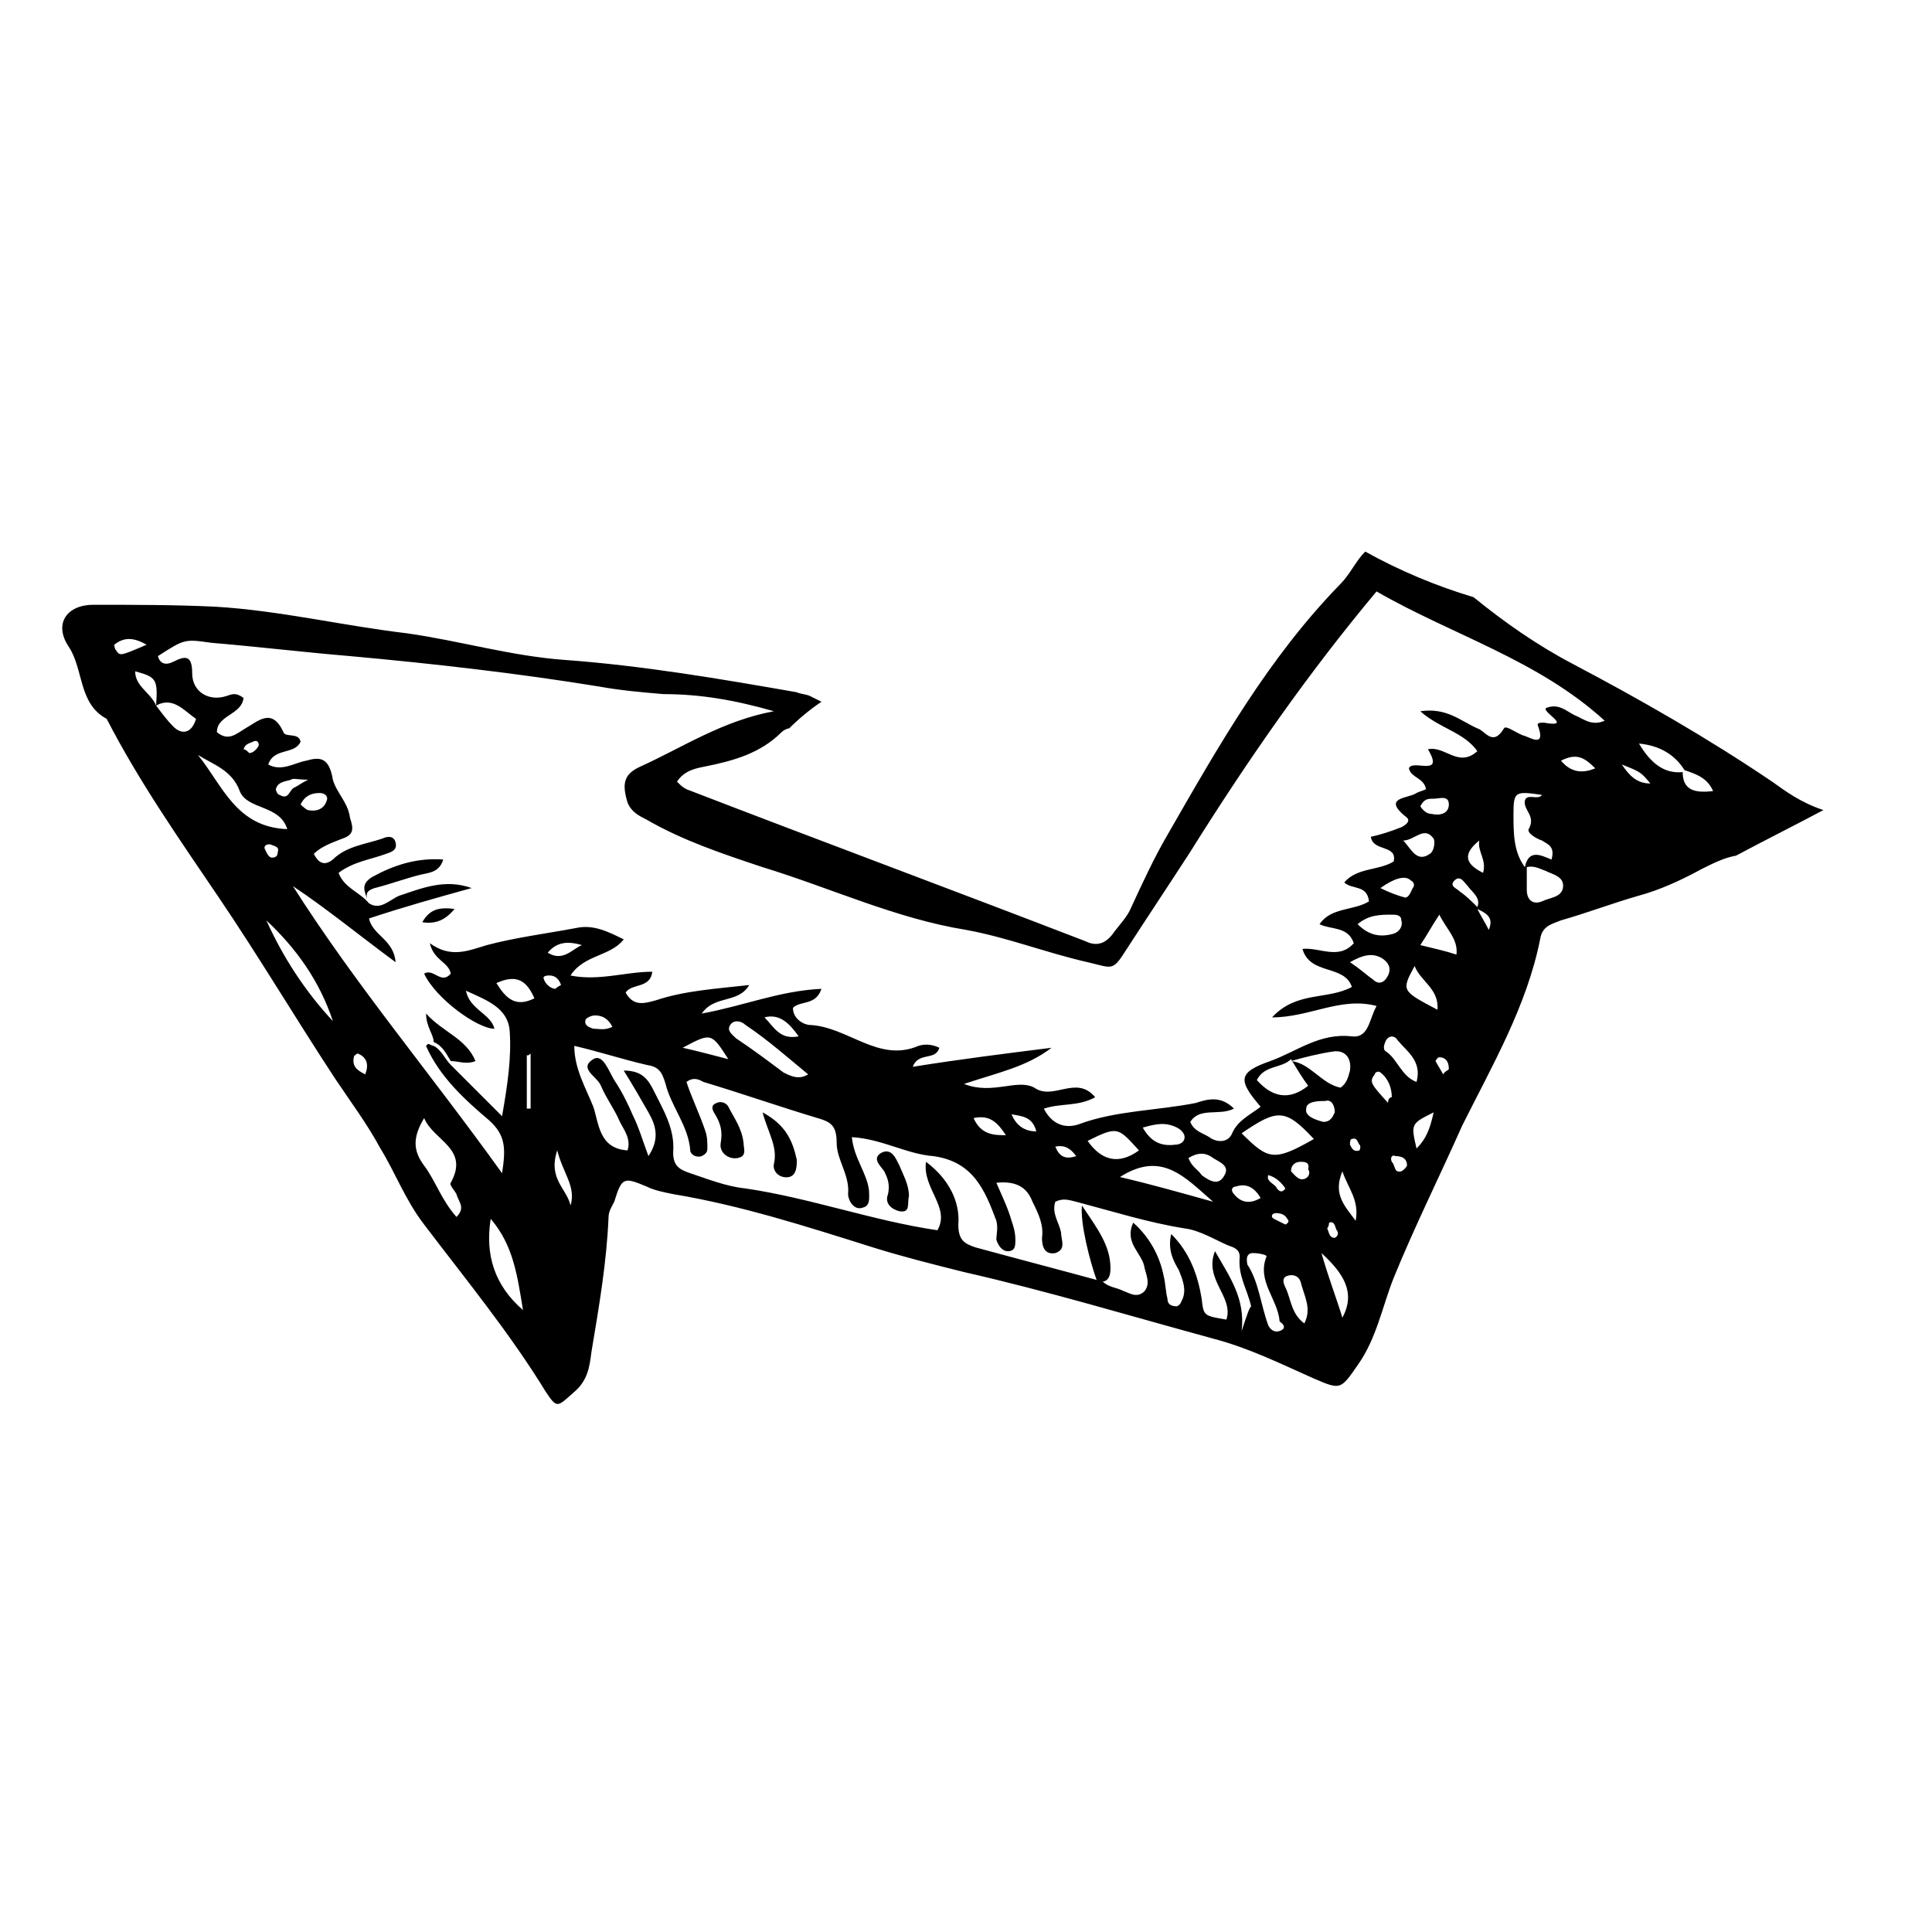 <?xml version="1.0" encoding="UTF-8"?>
<!-- Uploaded to: ICON Repo, www.iconrepo.com, Generator: ICON Repo Mixer Tools -->
<svg fill="#000000" width="800px" height="800px" version="1.1" viewBox="144 144 512 512" xmlns="http://www.w3.org/2000/svg">
 <g>
  <path d="m613.61 351.13c-17.129-11.586-34.762-21.664-52.898-31.234-9.574-5.039-18.137-11.082-26.199-17.633-10.078-3.023-19.648-7.055-28.719-12.09-2.519 2.519-4.031 6.047-6.551 8.566-19.145 19.648-32.242 42.824-45.848 66.504-3.527 6.047-6.551 12.594-9.574 19.145-1.008 2.519-3.023 4.535-4.535 6.551-2.016 3.023-4.535 4.031-7.559 2.519-35.266-13.602-70.535-26.703-105.8-40.305-1.008-0.504-1.512-1.008-2.519-2.016 2.016-3.023 5.039-3.527 7.559-4.031 7.559-1.512 14.609-3.527 20.152-9.07 0.504-0.504 1.512-1.008 2.016-1.008 2.519-2.519 5.543-5.039 8.566-7.055-1.008-0.504-2.016-1.008-3.023-1.512-1.008-0.504-2.519-0.504-3.527-1.008-20.152-3.527-40.809-7.055-61.465-8.566-14.105-1.008-27.711-5.039-41.816-7.055-17.129-2.016-33.754-6.047-50.883-7.055-10.578-0.504-21.664-0.504-32.242-0.504-7.055 0-10.578 5.039-6.551 11.082 4.031 6.047 2.519 15.113 10.078 19.145 8.566 16.625 19.145 31.738 29.727 47.359 10.578 15.617 20.152 31.738 30.73 47.863 4.031 6.047 8.566 12.09 12.09 18.641 4.031 6.551 6.551 13.602 11.586 20.152 11.082 14.609 22.672 28.719 32.242 44.336 3.023 4.535 3.023 4.031 7.559 0 3.527-3.023 4.031-6.551 4.535-10.578 2.016-12.09 4.031-23.68 4.535-35.77 0-1.512 1.008-3.023 1.512-4.031 2.016-6.551 2.519-6.551 8.566-4.031 2.016 1.008 4.535 1.512 7.055 2.016 18.137 3.023 35.266 8.566 52.898 14.105 8.062 2.519 16.121 4.535 24.184 6.551 22.168 5.039 43.832 11.586 66 17.633 9.574 2.519 17.633 6.551 26.703 10.578 7.055 3.023 7.055 3.023 11.586-3.527 5.039-7.055 6.551-15.617 9.574-23.176 5.543-13.602 12.09-26.703 18.137-40.305 8.062-16.121 17.129-31.738 20.656-49.375 0.504-3.527 3.023-4.031 5.543-5.039 7.055-2.016 13.602-4.535 20.656-6.551 5.543-1.512 11.082-4.031 16.625-7.055 3.023-1.512 6.047-3.023 9.07-3.527 7.559-4.031 15.617-8.062 23.176-12.09-6.047-2.008-10.078-5.031-13.605-7.551zm-438.82-34.762c-0.504-0.504-0.504-1.512-0.504-1.512 2.519-2.016 5.039-2.016 8.566 0-7.055 3.023-7.055 3.023-8.062 1.512zm10.578 14.609c-1.512-3.527-5.543-5.039-5.543-9.07 5.543 1.512 6.047 2.016 5.543 9.07zm4.535 5.543c-1.512-1.512-3.023-3.527-4.535-5.543 4.535-2.519 7.559 1.512 10.578 3.527-1.004 3.527-3.523 4.535-6.043 2.016zm6.551 7.555c4.031 2.519 9.07 4.031 11.082 9.574 2.016 5.039 10.578 3.527 12.594 10.078-13.602-0.508-17.129-11.59-23.676-19.652zm12.09-1.512c0.504-1.512 1.512-1.512 2.519-2.016 1.008-0.504 1.512 0 1.512 1.008-0.504 1.008-1.512 2.016-2.519 2.016-0.504-0.504-1.008-1.008-1.512-1.008zm13.602 10.078c-1.512 0.504-1.512 3.527-4.031 2.016-0.504 0-1.008-1.008-1.008-1.512 0.504-2.016 2.519-2.016 4.031-2.519 0.504-0.504 1.512 0 4.535 0-2.016 1.008-2.519 1.512-3.527 2.016zm6.551 1.512c1.008 0 2.016 0.504 2.016 1.512-0.504 2.519-2.519 3.527-5.039 3.023-0.504 0-2.016-1.512-2.016-1.512 1.008-2.016 2.519-3.023 5.039-3.023zm-13.098 13.602c1.008 0.504 2.519 0.504 2.016 2.016 0 1.008-0.504 1.512-1.512 1.512s-1.512-1.512-2.016-2.519c0-1.008 1.008-1.008 1.512-1.008zm-1.008 20.152c8.062 7.559 14.105 16.121 17.633 26.703-7.055-7.559-13.098-16.625-17.633-26.703zm26.195 40.809c-2.016-1.008-3.527-2.016-3.023-4.535 0-0.504 1.008-1.008 1.008-1.008 2.519 1.008 3.023 3.023 2.016 5.543zm24.184 37.785c-4.031-4.535-5.543-9.574-8.566-13.602-3.023-4.031-3.023-7.559 0-12.594 2.519 6.047 12.09 8.062 7.055 17.129-0.504 0.504 1.008 2.016 1.512 3.023 0.504 2.016 2.519 3.523 0 6.043zm9.07 0.504c6.047 7.055 7.055 15.113 8.566 24.184-7.559-6.551-10.078-14.609-8.566-24.184zm10.578-29.219h-1.008v-14.105c0.504 0 0.504 0 1.008-0.504zm-9.066-33.254c5.543-2.519 8.062-0.504 10.078 4.031-5.043 2.519-7.559 0-10.078-4.031zm12.594-1.008c-0.504-1.008 1.008-1.008 1.512-1.008 1.512 0 2.519 1.008 3.023 2.519 0 0-1.008 0.504-1.512 1.008-1.008 0-2.519-1.008-3.023-2.519zm1.008-7.051c2.519-3.023 5.543-3.023 9.07-2.016-2.519 1.008-5.039 4.535-9.07 2.016zm6.047 67.004c-1.008-4.535-6.047-7.055-3.527-14.609 1.512 6.047 5.039 9.574 3.527 14.609zm177.84 33.254c1.008-8.566-3.023-14.105-7.055-21.16-3.023 7.559 5.039 12.09 3.023 18.137-6.047-1.008-6.047-1.008-6.551-5.543-1.008-6.047-3.023-12.09-8.062-17.129-1.008 4.031 0.504 7.055 2.016 9.574 1.008 2.519 2.016 5.039 1.008 7.559-0.504 1.008-0.504 1.512-1.512 2.016-1.512 0-2.519-0.504-2.519-2.016-0.504-2.016-0.504-4.031-1.008-6.047-1.008-5.039-3.527-10.078-8.062-14.105-2.519 5.543 2.519 8.062 3.023 12.09 0.504 2.016 1.512 4.031 0 6.047-2.016 2.016-4.031 0.504-5.543 0-2.016-1.008-4.031-1.008-5.543-2.519-11.082-3.023-22.672-6.047-33.754-9.07-3.023-1.008-4.535-2.016-4.535-6.047 0.504-6.047-2.519-12.09-8.566-16.625-1.008 7.055 6.551 12.09 3.023 18.137-17.129-2.519-33.754-8.566-50.883-11.082-5.039-0.504-10.078-2.519-14.609-4.031-3.023-1.008-4.535-2.016-4.535-5.543 0.504-6.047-2.519-11.082-5.039-16.121-1.512-3.023-3.023-5.543-8.062-5.543 2.519 4.031 4.535 7.559 6.551 11.082 2.016 3.527 3.023 7.055 0 11.586-1.512-4.031-2.519-7.559-4.031-10.578-1.512-3.527-3.023-6.551-5.039-9.574-1.512-2.519-3.023-7.055-5.543-5.543-4.031 2.519 1.008 4.535 2.016 7.055 1.512 3.527 3.527 6.047 5.039 9.574 1.008 2.016 3.023 4.535 2.016 7.559-7.559-0.504-7.559-7.055-9.07-11.586-2.016-5.039-5.039-10.078-5.039-16.121 6.551 1.512 12.594 3.527 19.145 5.039 3.023 0.504 4.031 1.512 5.039 5.039 1.512 6.047 6.047 11.082 6.551 17.633 0 1.008 1.512 2.016 3.023 1.512 1.008-0.504 1.512-1.008 1.512-2.016 0-1.512 0-3.023-0.504-4.535-1.512-4.535-3.527-8.566-5.039-13.098 2.016-1.512 3.527-0.504 4.535 0 10.078 3.023 20.152 6.551 30.23 9.574 3.527 1.008 5.039 2.016 5.039 6.551s3.527 8.566 3.023 13.602c0 1.512 1.512 4.535 4.031 3.527 2.016-0.504 1.512-3.023 1.512-4.535-0.504-4.535-4.031-8.566-4.535-14.105 8.062 0.504 14.609 4.535 21.664 5.039 10.578 1.512 13.602 9.07 16.625 17.129 0.504 2.016 0 3.527 0 5.039 0.504 1.512 1.512 3.023 3.023 3.023 2.016 0 2.016-1.512 2.016-3.023 0-2.016-0.504-3.527-1.008-5.039-1.008-3.527-2.519-6.551-4.031-10.078 5.039-0.504 8.062 1.008 9.574 5.039 1.512 3.023 3.023 6.047 2.519 9.574 0 2.016 0.504 4.535 3.527 4.031 3.023-1.008 1.512-3.527 1.512-5.543-0.504-2.519-2.519-5.039-1.512-8.062 2.016-1.008 3.527-0.504 5.543 0 9.574 2.519 19.145 5.543 28.719 7.055 4.031 0.504 8.062 3.023 11.586 4.535 1.512 0.504 3.023 1.008 3.023 3.023-0.504 5.039 2.016 8.566 3.023 13.098-0.504 0.496-1.008 2.008-2.519 6.543zm-173.81-82.625c0.504-0.504 1.512-1.008 2.519-1.008 2.016 0 3.527 1.008 4.535 3.023-2.016 1.008-3.527 0.504-5.039 0.504-1.512-0.504-2.519-1.008-2.016-2.519zm25.691 7.559c7.559-4.031 7.559-4.031 12.09 3.023-4.027-1.012-7.555-2.016-12.09-3.023zm33.254 7.051c-2.519 1.512-4.535 0.504-6.551-0.504-4.031-3.023-8.062-6.047-12.594-9.07-1.008-1.008-2.519-2.016-1.512-3.527 1.008-1.512 3.023-1.008 4.031 0 6.043 4.035 11.082 8.566 16.625 13.102zm-11.59-15.113c4.031-1.008 6.551 1.512 9.07 5.039-5.039 1.008-6.551-2.519-9.07-5.039zm55.422 26.703c4.535-1.008 6.551 1.512 8.566 4.535-3.027-0.004-6.555-0.004-8.566-4.535zm10.074-1.008c2.519 0.504 5.543 0.504 6.551 4.535-3.527-0.004-5.543-2.016-6.551-4.535zm11.586 8.562c2.519-0.504 4.031 0.504 5.543 2.519-3.023 1.008-4.535 0-5.543-2.519zm41.816 14.613c-9.07-2.519-16.121-4.535-24.688-6.551 11.086-7.055 17.133 0 24.688 6.551zm-18.641-19.648c3.527-1.008 6.047-1.512 9.07 0 1.008 0.504 2.016 1.512 2.016 2.519 0 1.512-1.512 2.016-2.519 2.016-4.031 0.5-6.551-1.012-8.566-4.535zm12.094 8.059c2.519-1.512 4.535-1.512 6.551 0 1.512 1.008 4.535 2.016 3.023 4.535-1.512 3.023-4.031 1.512-6.047 0-1.008-1.512-2.519-2.016-3.527-4.535zm-26.703-4.535c8.062-4.031 8.062-3.527 13.602 2.519-5.539 4.031-10.074 2.519-13.602-2.519zm39.297 12.094c3.023-1.008 5.039 0.504 6.551 3.023-2.519 1.512-5.039 1.512-7.055-1.008-1.008-1.008-0.504-2.016 0.504-2.016zm11.59 38.289c-1.512 0.504-2.519-0.504-3.023-1.512-2.016-5.543-2.519-11.586-5.543-16.121-0.504-2.519 0.504-3.023 1.512-3.023 1.512 0 4.031 0.504 3.527 1.008-2.519 6.551 3.023 11.082 3.527 17.129 1.508 1.008 1.508 2.016 0 2.519zm-1.008-38.289c-1.008-1.008-2.519-1.512-2.016-3.023 2.016 0.504 3.527 2.016 4.535 3.527-1.008 1.512-2.016 0.504-2.519-0.504zm3.019 8.562c0.504 0.504 0.504 1.008-0.504 1.512-1.008-0.504-2.016-1.008-3.023-1.512-1.008-0.504-0.504-1.512 0.504-1.512 1.516 0 2.519 0.504 3.023 1.512zm4.535 27.711c-3.527-2.519-3.527-6.551-5.039-9.574-0.504-1.008-1.008-2.519 0.504-3.023 1.512-0.504 3.023 0 3.527 1.512 1.008 4.031 3.023 7.055 1.008 11.086zm0-38.289c-1.512 0.504-2.519-1.008-3.527-2.016 0-2.016 1.512-2.519 2.519-2.519 1.008 0 2.519 0 2.016 2.016 0.504 0.504 0.504 2.016-1.008 2.519zm-16.625-12.094c9.574-6.551 11.586-6.551 19.145 1.512-10.578 6.047-12.09 5.543-19.145-1.512zm23.176 23.68c1.512-0.504 1.512 1.008 2.016 2.016 0.504 0.504 0.504 1.512-0.504 2.016-1.512 0-1.512-1.512-2.016-2.519 0.504-0.504 0.504-1.512 0.504-1.512zm-1.512-26.699c-2.016-0.504-5.039-1.512-4.535-3.527 0-2.016 3.527-2.016 5.039-2.016 1.512-0.504 2.519 1.008 2.519 3.023-0.504 1.008-1.008 2.519-3.023 2.519zm-8.566-16.125c3.527-1.008 7.559-2.016 11.082-2.519 3.023-0.504 5.039 1.512 4.535 5.039-0.504 2.016-1.008 3.527-2.519 4.535-5.035-1.008-8.059-6.551-13.098-7.055zm4.535 6.551c-5.039 4.031-9.574 3.023-13.602-1.512 2.016-4.031 6.551-3.023 9.07-5.543 1.508 2.519 3.019 5.039 4.531 7.055zm9.07 61.465c-1.512-5.039-3.527-10.078-5.543-17.129 6.047 5.543 9.07 10.578 5.543 17.129zm3.527-25.695c-3.023-4.031-6.047-7.055-3.527-13.098 1.512 4.535 4.531 7.559 3.527 13.098zm1.004-18.641c-1.512 0.504-2.016-0.504-2.519-1.512 0-0.504 0-1.512 0.504-1.512 1.512-0.504 1.512 1.008 2.016 1.512 0.504 0.504 0 1.512 0 1.512zm7.559-12.594c-4.535-5.039-5.039-5.543-3.527-7.559 0-0.504 1.008-1.008 1.512-0.504 2.016 1.512 3.023 4.031 3.023 6.551-0.504 0-1.008 0.504-1.008 1.512zm12.094-70.031c0.504 1.008 0 3.527-1.008 4.031-3.527 2.519-5.039-1.512-7.055-3.527 3.023 0 5.543-4.031 8.062-0.504zm-3.527-8.562c1.008-2.016 2.016-2.016 3.527-2.016s4.031-1.008 4.031 1.512-2.519 3.023-4.535 2.519c-1.008 0-2.016-0.504-3.023-2.016zm-1.512 42.32c1.512 4.031 6.551 6.047 6.047 11.586-9.574-5.039-9.574-5.039-6.047-11.586zm0.504 30.73c-4.031-1.512-5.039-6.047-8.062-8.062-1.008-0.504-0.504-2.016 0-3.023 1.008-1.512 2.519-1.008 3.023 0 2.519 3.027 6.551 5.543 5.039 11.086zm-1.512-53.402c1.008 0.504 1.008 1.512 0.504 2.016-0.504 1.008-1.008 2.519-2.016 2.519-2.016-0.504-4.535-1.512-6.551-2.519 3.527-2.519 6.551-3.527 8.062-2.016zm-5.039 9.066c1.008 0 2.519 0 2.519 1.512 0.504 1.512-0.504 3.023-2.016 3.527-3.527 1.008-6.551 0.504-9.574-2.519 3.023-2.519 6.047-2.519 9.07-2.519zm-2.519 11.59c1.512 1.008 2.519 2.519 1.512 4.535s-2.519 2.519-4.031 1.008c-1.512-1.008-3.023-2.519-6.047-4.535 3.527-2.016 6.047-2.519 8.566-1.008zm5.039 56.426c-2.016 0.504-1.512-1.512-2.519-2.519-0.504-1.008 0-2.016 1.008-1.512 1.512 0 3.023 0.504 3.023 2.519 0 0-0.504 1.008-1.512 1.512zm4.031-6.047c-1.512-6.551-1.512-6.551 4.535-9.574-1.008 4.535-2.016 7.055-4.535 9.574zm7.051-19.648c-0.504-1.008-1.512-2.519-2.016-3.527 0 0 0.504-1.008 1.008-1.008 1.512 0 2.519 1.008 2.519 3.023 0 0.504-1.008 0.504-1.512 1.512zm3.527-31.738c-3.023-1.008-5.543-1.512-9.574-2.519 2.016-3.023 3.023-5.039 5.039-8.062 2.016 4.031 5.039 6.551 4.535 10.582zm5.543-12.598c-1.512-1.512-3.023-3.023-4.535-4.031-1.008-1.008-3.023-1.512-1.512-3.023 1.512-1.512 2.519 0.504 3.527 1.512 1.008 1.516 3.527 3.027 2.519 5.543zm1.512-9.066c-4.031-2.016-6.047-4.535-1.008-8.566-0.504 3.023 2.016 5.039 1.008 8.566zm1.512 15.113c-1.008-2.016-2.016-3.527-3.023-5.543 2.016 1.008 4.535 2.016 3.023 5.543zm14.105-35.77c-1.008 1.512-4.031-0.504-4.535 1.512-0.504 2.519 3.023 4.031 1.008 7.559-0.504 1.008 2.016 2.519 3.527 3.023 1.512 1.008 3.527 1.512 2.519 5.039-2.519-1.008-6.047-3.023-7.055 2.016-3.023-4.031-3.023-9.07-3.023-14.105 0-6.051 0.504-6.051 7.559-5.043zm5.543 24.688c-0.504 2.519-3.527 2.519-5.543 3.527-2.519 1.008-4.031-0.504-4.031-3.023v-6.047c2.016-0.504 3.527 0.504 5.039 1.008 2.016 1.008 5.039 1.512 4.535 4.535zm-0.504-33.758c4.031-2.016 6.047-1.008 9.07 2.016-3.527 1.512-6.551 1.008-9.07-2.016zm3.527-12.09c-2.016-1.008-4.031-3.023-7.055-2.016-3.023 0.504 7.559 5.543-1.008 4.031-1.008 0-2.016 0-1.512 1.008 2.016 5.543-2.016 3.023-3.527 2.519-2.016-0.504-5.039-3.023-5.543-2.016-3.023 5.039-5.039 0.504-7.055 0-4.535-2.016-8.062-5.543-15.113-4.535 5.039 4.535 11.586 5.543 15.113 10.578-5.039 4.535-8.566-1.512-13.098-0.504 4.535 7.559-4.031 2.519-5.039 5.039 0.504 2.519 4.031 2.519 4.535 5.543-1.008 0.504-1.512 0.504-2.519 1.008-2.016 1.512-9.574 1.008-2.519 6.551 1.008 1.008-0.504 2.016-1.512 2.519-2.519 1.008-5.543 2.016-8.062 2.519 0.504 4.031 7.055 2.016 6.047 6.551-4.031 2.519-9.574 1.512-13.098 5.543 2.016 2.016 6.047 0.504 6.551 5.039-4.031 2.519-10.078 1.512-13.098 6.047 3.023 1.512 7.559 0.504 9.07 5.039-4.031 4.535-9.07 1.008-13.602 1.512 2.016 7.055 11.082 4.031 13.098 10.078-6.551 3.527-14.609 1.008-21.16 8.062 10.078 0 18.137-5.543 27.711-3.023-2.016 3.527-2.016 8.566-6.551 8.062-8.566-1.008-14.609 4.031-21.664 6.551-8.566 3.023-8.566 5.039-2.519 12.09-2.519 2.016-6.047 3.527-7.559 7.055-1.008 2.519-4.031 2.519-6.047 1.008-1.512-1.008-4.031-1.512-5.039-4.031 2.519-4.031 7.559-1.512 11.586-3.527-3.527-3.527-7.055-2.519-10.078-1.512-10.078 2.016-21.16 2.016-30.73 5.543-4.031 1.512-7.559 0-9.574-4.031 4.535-1.512 9.07-0.504 13.602-3.023-5.039-6.047-11.082 1.008-16.121-2.519-4.535-2.519-11.082 2.016-18.641-1.008 9.07-3.023 16.625-4.535 23.176-9.574-12.09 1.512-24.184 3.023-36.777 5.039 1.512-4.031 6.047-1.512 7.055-5.039-2.016-1.008-4.031-1.008-5.543-0.504-10.578 4.535-18.641-5.039-28.719-5.543-1.512 0-4.535-1.512-4.535-4.535 2.016-2.016 6.047-0.504 7.559-5.039-11.082 0.504-20.656 4.535-31.738 6.551 3.527-5.039 9.574-2.519 12.594-7.559-9.07 1.008-17.129 1.512-24.688 4.031-3.527 1.008-6.047 1.512-8.062-2.016 1.512-2.519 6.551-1.008 7.055-5.543-7.055 0-14.105 2.519-21.664 1.008 3.527-5.543 10.578-5.039 14.105-9.574-4.031-2.016-8.062-4.031-12.594-3.023-8.062 1.512-16.121 2.519-23.68 4.535-5.039 1.512-9.574 3.527-15.113-0.504 1.008 4.535 5.039 5.039 5.543 8.062-2.519 3.023-4.535-1.512-7.055 0 3.023 6.551 14.105 14.609 18.641 14.609-1.008-4.031-6.551-5.039-7.559-10.078 5.543 2.519 11.082 4.535 11.586 10.578 0.504 7.055-0.504 14.105-2.016 22.672-5.039-5.039-9.574-9.574-13.602-13.602-1.512-1.512-2.519-4.031-4.535-5.039-0.504 0-1.008-0.504-1.512-0.504l-0.504 0.504c3.527 8.062 10.078 14.105 16.625 19.648 4.535 4.031 4.535 7.559 3.527 14.105-19.145-26.703-38.793-49.879-55.418-76.074 9.07 6.047 17.633 13.098 27.207 20.152-0.504-6.047-6.047-7.055-7.055-11.586 9.07-3.023 18.137-5.543 27.207-8.062-7.055-2.519-13.098 0-19.145 2.016-2.519 1.008-5.039 4.031-8.062 2.016-2.519-3.023-6.551-4.031-8.062-8.062 4.031-3.023 8.566-3.527 12.594-5.039 1.512-0.504 3.023-1.008 2.519-3.023s-2.519-1.512-3.527-1.008c-4.535 1.512-9.574 2.016-13.098 5.543-2.519 2.016-4.031 0.504-5.039-1.512 2.016-2.016 5.039-3.023 7.559-4.031 3.023-1.008 3.023-2.519 2.016-5.543-0.504-4.031-3.527-6.551-4.535-10.078-0.996-6.043-3.516-6.043-7.043-5.035-3.023 0.504-6.551 3.023-10.078 1.008 1.512-4.535 7.055-2.519 8.566-6.047-0.504-2.519-4.031-1.008-4.535-2.519-3.023-6.551-6.551-3.023-10.078-1.008-2.519 1.512-4.535 3.527-7.559 1.008 0-4.535 6.551-4.535 7.055-9.07-2.016-1.512-3.023-1.008-4.535-0.504-4.535 1.512-9.07-1.008-9.07-6.047s-2.016-4.535-5.039-3.023c-2.016 1.008-3.527 0.504-4.031-1.512 7.055-4.535 7.055-4.535 14.105-3.527 12.09 1.008 24.688 2.519 36.777 3.527 22.168 2.016 44.336 4.535 66 8.062 5.543 1.008 11.082 1.512 17.129 2.016 9.574 0 18.641 1.512 29.223 4.535-13.602 2.519-24.184 9.574-35.266 14.609-4.535 2.016-5.039 4.535-3.527 9.574 1.008 2.519 3.023 3.527 5.039 4.535 9.574 5.543 20.152 9.07 30.73 12.594 18.137 5.543 35.266 13.602 53.906 16.625 11.082 2.016 21.16 6.047 32.242 8.566 6.551 1.512 6.551 2.519 10.078-3.023 5.543-8.566 11.586-17.633 17.129-26.199 15.113-24.184 31.234-47.359 49.375-69.023 20.152 11.586 42.824 18.137 60.457 34.258-3.519 1.52-5.531-0.496-8.051-1.504zm12.594 13.098c5.039 2.016 5.039 2.016 7.559 5.039-3.527 0-5.543-2.016-7.559-5.039zm16.121 2.016c-5.039 0.504-8.566-2.519-11.586-7.559 5.543 0.504 9.574 3.023 12.09 7.055 3.023 1.008 6.047 2.016 7.559 5.543-4.535 0.504-8.062 0-8.062-5.039z"/>
  <path d="m263.46 425.19c2.016 0 4.031 1.008 6.551 0-2.519-6.047-8.566-7.559-13.098-12.594 0 3.527 2.016 5.543 2.016 7.559 2.516 1.008 3.523 3.523 4.531 5.035z"/>
  <path d="m241.3 382.36c-0.504-2.016 0.504-2.519 2.016-3.023 4.031-1.008 8.062-2.519 12.09-3.527 2.016-0.504 5.039-0.504 6.047-4.031-7.055-0.504-13.098 1.512-18.641 4.535-3.523 2.019-2.016 4.035-1.512 6.047 0.504 0 0 0 0 0z"/>
  <path d="m264.47 384.88c-4.031-0.504-6.551 0-8.566 3.527 3.531 0.504 6.047-0.504 8.566-3.527z"/>
  <path d="m346.09 438.79c1.512 5.543 4.031 9.07 3.023 13.602-0.504 2.016 1.512 4.031 4.031 3.527 2.016-0.504 2.016-3.023 2.016-4.535-1.008-4.535-2.519-9.066-9.07-12.594z"/>
  <path d="m341.05 446.85c-0.504-4.031-2.519-6.551-4.031-9.574-0.504-1.008-2.016-1.512-3.023-1.008-1.512 0.504-1.512 1.512-0.504 3.023 1.512 2.519 2.016 4.535 1.512 7.559-0.504 2.519 2.016 4.535 4.535 4.031 2.516-0.504 1.512-2.519 1.512-4.031z"/>
  <path d="m384.88 460.96c0-3.023-1.512-5.543-2.519-8.062-1.008-2.016-2.016-4.535-4.535-3.527-3.023 1.512-0.504 3.527 0.504 5.039 1.008 2.016 1.512 3.527 1.008 6.047-1.008 2.519 1.008 4.031 3.023 4.535 3.023 0.5 2.016-2.016 2.519-4.031z"/>
  <path d="m434.76 483.63c3.023 0.504 3.527-1.512 3.527-3.527 0-6.047-3.527-10.578-7.559-16.625-0.504 4.531 2.016 14.609 4.031 20.152 0.504 0 0 0 0 0z"/>
 </g>
</svg>